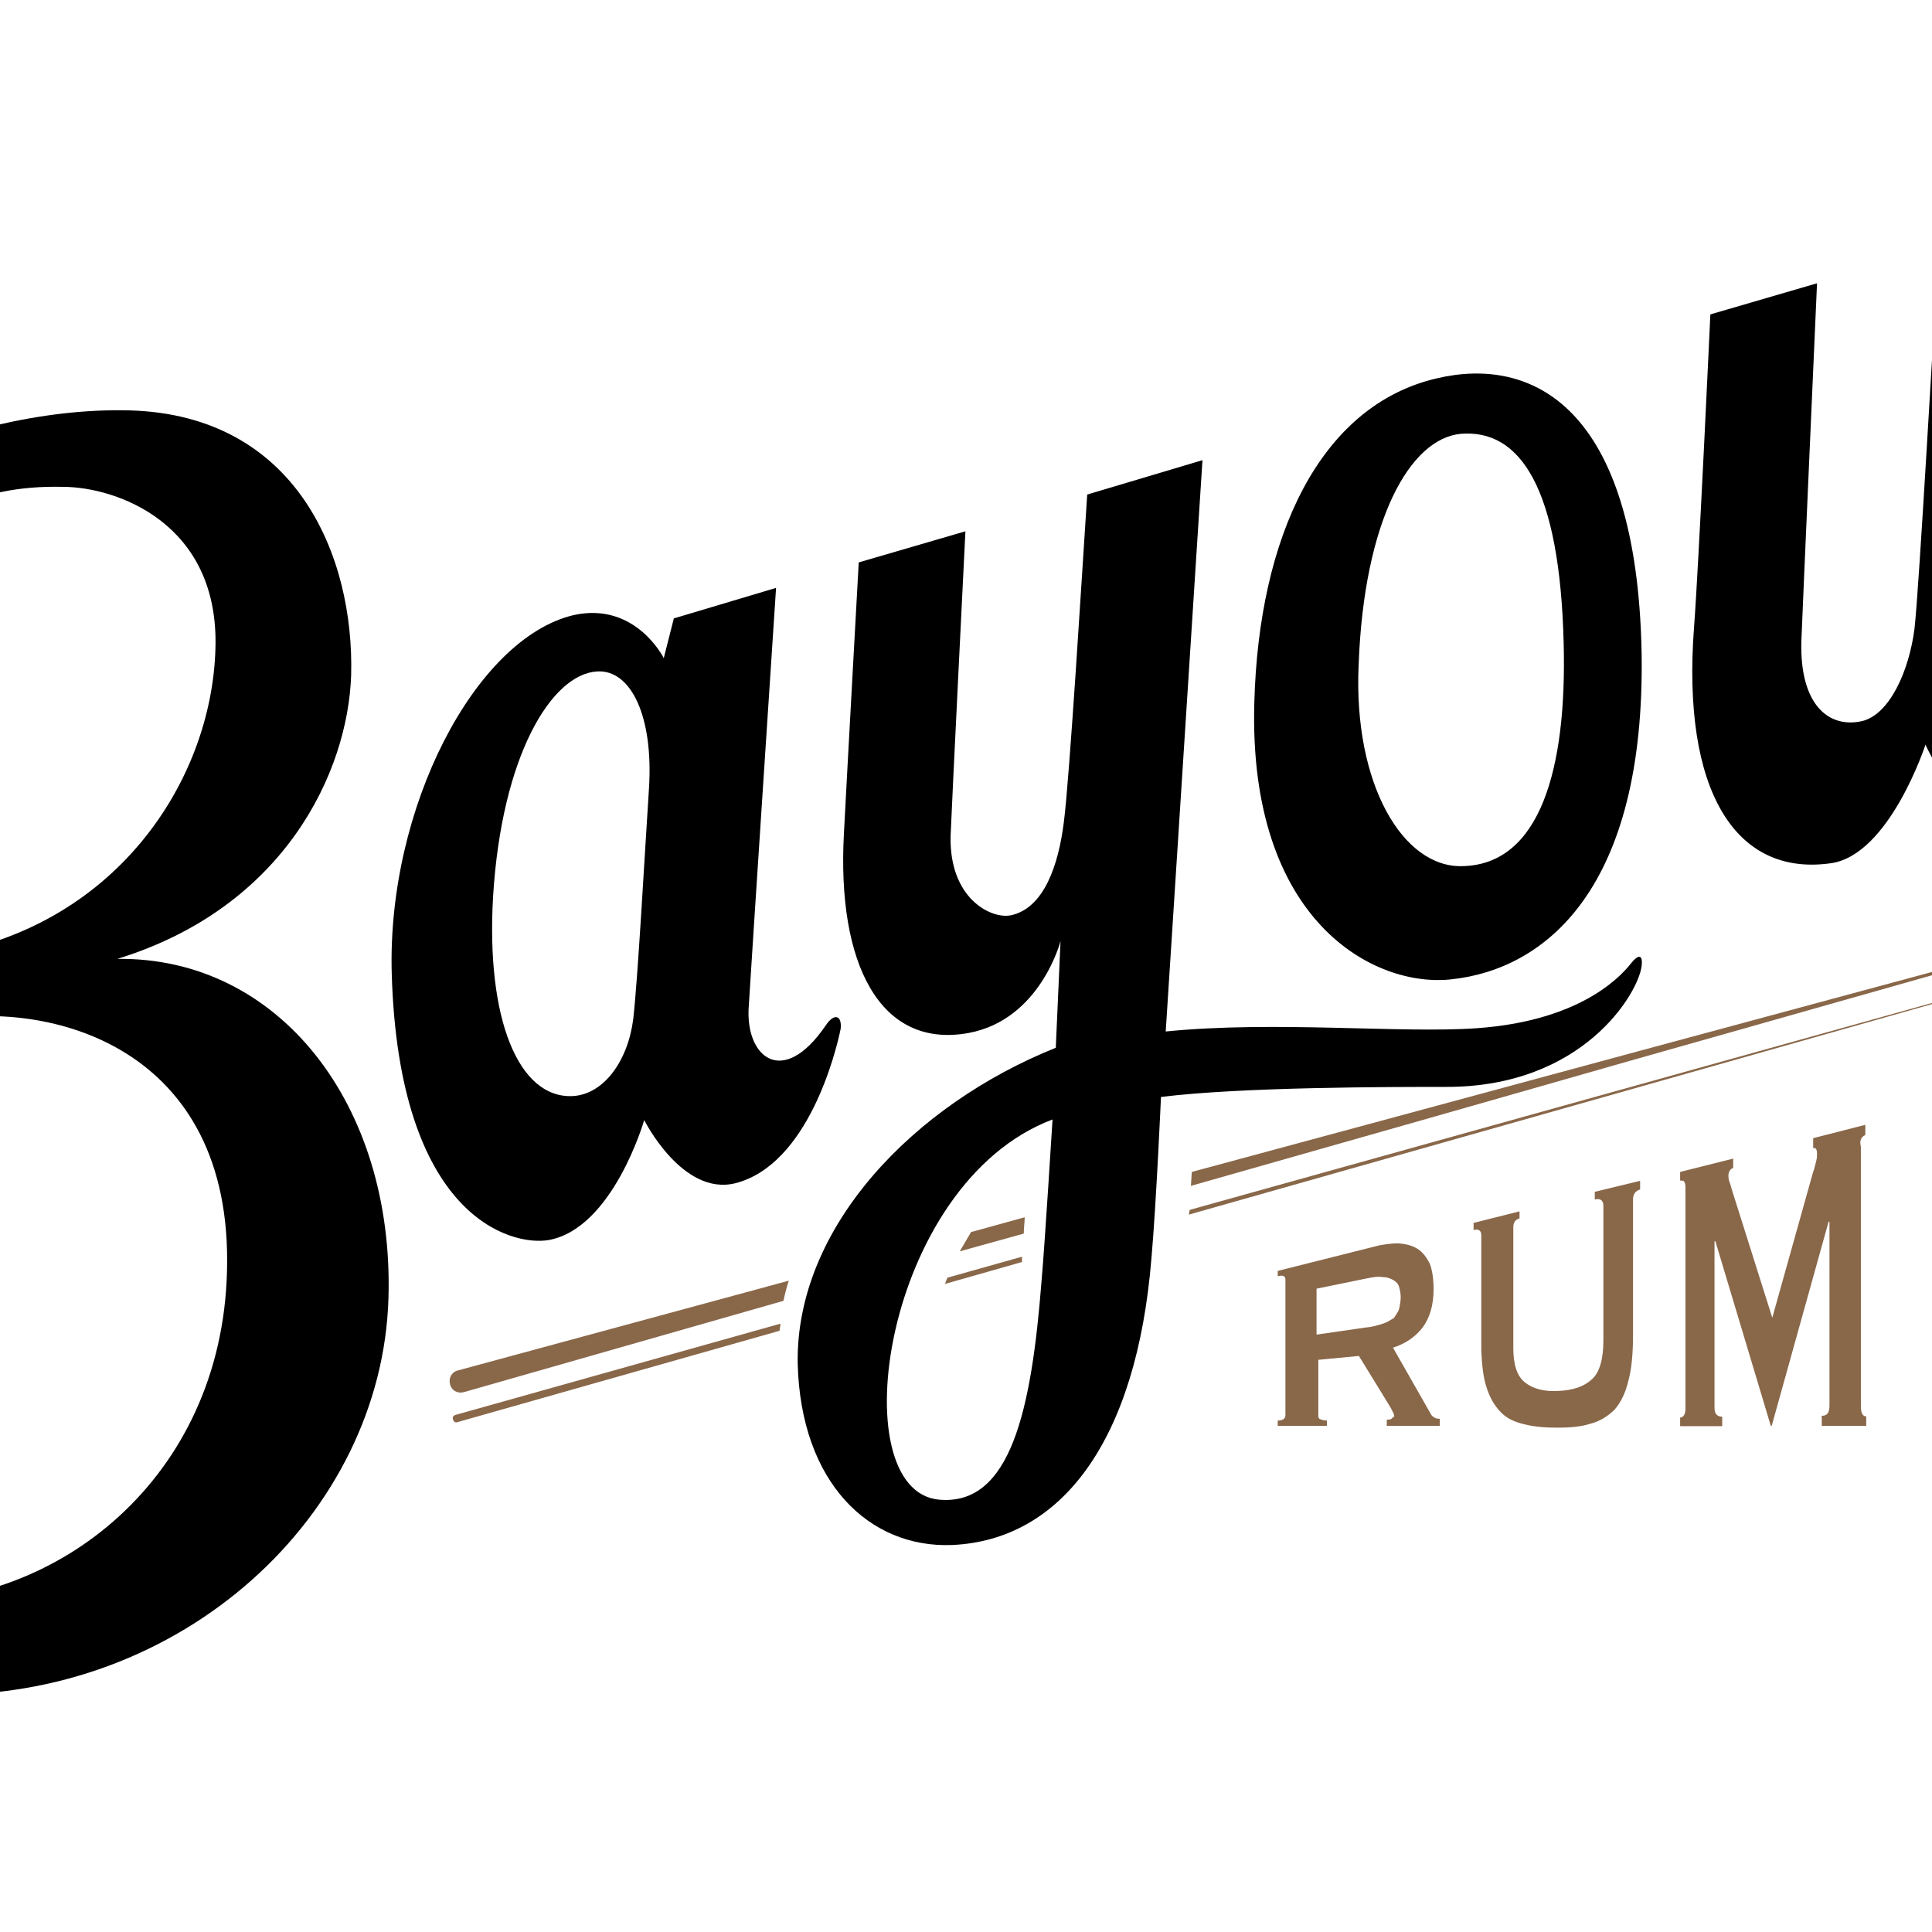 <?xml version="1.0" encoding="UTF-8"?> <svg xmlns="http://www.w3.org/2000/svg" xmlns:xlink="http://www.w3.org/1999/xlink" version="1.1" id="layer" x="0px" y="0px" viewBox="0 0 652 652" style="enable-background:new 0 0 652 652;" xml:space="preserve"> <style type="text/css"> .st0{fill:#896749;} </style> <g> <path d="M278.7,346c-14.7,21.6-27.4,10.5-26-6.6c0.5-8.9,9.2-141,9.2-141l-34.5,10.3l-3.4,13.4c0,0-9.5-19.2-30.5-14.5 c-33.1,7.9-62.9,65-61.3,121c2.4,82.1,40.2,92,52.9,89.9c21.8-3.9,32.3-40.5,32.3-40.5s12.9,25.8,30.8,21.3 c24.5-6.3,33.9-44.2,35.5-52.1C284.2,342.6,281.5,341.8,278.7,346z M166.4,302.6c2.9-47.6,19.7-75,35-76 c11.6-0.8,19.2,15.3,17.6,39.7c-1.6,24.5-3.7,63.4-5.3,77.6c-1.8,14.2-10,25.5-20.5,26C175,370.7,164,343.9,166.4,302.6z M131.1,438C133,372.6,94,322.9,39.6,323.6c56.5-17.4,77.8-63.1,78.9-95.7c1.1-40.2-18.4-87.8-74.7-89.4 c-60.5-1.6-123.9,34.7-135.7,50.5c-2.6,3.4,0.3,5,2.6,3.4s24.5-5.8,23.4,25.2c-0.5,15.8-2.6,97-2.6,97s-15.3-3.7-23.4,7.4 c18.9,5,21.8,24.7,21.6,37.9c-3.2,116-8.4,136.5-10.3,138.3c-2.4,2.4,0,3.2,2.9,3.2c51.5,2.6,52.3-50.5,53.9-107.8 c0.8-26.6,1.3-48.9,1.3-48.9c38.9-7.9,101.3,8.4,99.1,84.4c-1.8,69.7-57.1,113.1-113.6,111.5c-54.4-1.3-73.6-36.8-72.6-72.1 c0.5-20.8,6.8-41.6,26-54.7l1.1-35.2c-24.7,15.5-50.2,45-51.3,87.8c-1.6,55,38.9,103.4,111.5,105.5C61.4,574,129,511.2,131.1,438z M-21.4,173.5c16-7.4,28.4-9.5,42.6-9.2c17.9,0,52.9,12.1,51.5,54.7c-1.3,45-34.2,94.7-94.9,103.6c0,0,3.7-134.7,3.7-139.6 C-18,176.4-21.4,173.5-21.4,173.5z M679.2,273.7c24.5-6.3,33.9-44.2,35.5-52.1c0.8-4.5-1.8-5.3-4.7-1.1 c-14.7,21.6-27.4,10.5-26-6.6c0.5-8.9,9.2-142,9.2-142l-38.9,11.6c-1.6,24.5-6.6,114.4-8.2,128.6c-1.8,14.2-8.4,29.2-17.9,31.3 c-11.3,2.4-20.8-5.8-20.3-26.8c0.3-8.4,5.3-121,5.3-121l-36,10.5c0,0-3.9,84.4-5.5,105.5c-4.2,55.2,13.9,84.4,46.3,79.7 c19.7-2.9,31.8-40,31.8-40S661.3,278.1,679.2,273.7z M321.3,521.4c36.6-1.6,62.3-34.7,67.3-97c1.6-18.1,3.2-54.2,3.2-54.2 c27.1-3.4,78.1-3.4,96-3.4C534.3,367,553,335,554,326c0.5-4.2-1.3-3.7-3.4-1.1s-15,19.5-52.3,22.1c-25.5,1.8-68.1-2.6-104.9,1.1 l12.4-192.8l-38.9,11.6c-1.6,24.5-6,96.5-7.9,110.7c-1.8,14.2-6.6,28.9-17.9,31.3c-6.8,1.3-20.8-5.8-20.3-26.8 c0.3-8.4,5-102.8,5-102.8l-36,10.5c0,0-3.9,70.2-5,91.5c-2.4,43.9,12.1,72.8,42.1,67.3c24.2-4.5,31-31,31-31l-1.6,36 c-47.9,19.2-87.8,60.5-87.1,106.5C270.2,500.4,293.4,522.5,321.3,521.4z M355.2,377.8c0,0-2.6,42.1-3.7,54.4 c-3.4,43.9-10.5,76-34.5,73.9C283.7,503.3,297.9,399.4,355.2,377.8z M554,220.3c-1.6-83.4-37.1-100.2-69.2-92.6 c-39.4,9.2-60,53.4-61.5,109.4c-2.1,73.9,40.5,96.3,66.5,93.4C521.7,327.1,555.3,299.7,554,220.3z M458.5,224.5 c1.8-49.2,17.4-76.5,34.5-78.1c20-1.6,33.4,18.1,34.7,70.7c1.1,42.3-7.9,74.7-34.2,75.2C473.5,292.9,456.7,264.7,458.5,224.5z M772.3,258.4c-2.1-3.7-5-6.3-8.4-8.4c-3.7-2.1-7.4-3.2-11.6-3.2s-8.2,1.1-11.6,3.2c-3.7,2.1-6.6,5-8.4,8.4 c-2.1,3.7-3.2,7.4-3.2,11.6c0,4.2,1.1,8.2,3.2,11.6c2.1,3.7,5,6.3,8.4,8.4c3.7,2.1,7.4,3.2,11.6,3.2s8.2-1.1,11.6-3.2 c3.7-2.1,6.3-5,8.4-8.4c2.1-3.7,3.2-7.4,3.2-11.6S774.4,261.8,772.3,258.4z M766,283.7c-3.7,3.7-8.4,5.8-13.7,5.8 c-5.3,0-10-1.8-13.7-5.8c-3.7-3.7-5.8-8.4-5.8-13.7c0-5.3,1.8-10,5.8-13.7c3.7-3.7,8.4-5.8,13.7-5.8c5.3,0,10,1.8,13.7,5.8 c3.7,3.7,5.8,8.4,5.8,13.7C771.5,275.3,769.7,279.7,766,283.7z M757.8,273.1c-0.8-0.8-1.8-1.6-2.6-1.8c2.1-0.3,3.7-0.8,5.3-2.1 c1.3-1.3,2.1-2.9,2.1-4.7c0-1.3-0.3-2.4-1.1-3.7c-0.8-1.1-1.8-1.8-3.2-2.4c-1.3-0.5-3.4-0.8-6.6-0.8h-8.7v25h3.9v-10.5h2.4 c1.6,0,2.9,0.5,3.7,1.3c1.1,0.8,2.1,2.6,3.7,5.5l2.1,3.9h5l-2.9-5C759.7,275.5,758.6,273.9,757.8,273.1z M752,268.4h-5v-7.6h4.7 c2.4,0,3.9,0.3,5,0.8c1.1,0.5,1.3,1.6,1.3,2.9c0,1.3-0.5,2.4-1.6,2.9C755.5,267.9,753.9,268.4,752,268.4z"></path> <path class="st0" d="M628.2,384.1c0.3-0.5,0.8-0.8,1.3-1.1v-3.4l-17.6,4.5v3.4c0.8-0.3,1.3,0.3,1.3,1.8c0,0.8,0,1.6-0.3,2.6 s-0.5,2.4-1.1,3.9l-13.7,48.9l-13.7-43.4c-0.3-1.1-0.5-1.8-0.8-2.6c-0.3-0.8-0.3-1.6-0.3-2.1c0-0.8,0.3-1.3,0.5-1.6 c0.3-0.5,0.8-0.8,1.1-0.8v-3.2l-17.9,4.5v2.9c0.5,0,1.1,0,1.3,0.3c0.3,0.3,0.5,1.1,0.5,1.8v75c0,1.1-0.3,1.8-0.5,2.1 c-0.3,0.5-0.8,0.8-1.3,0.8v2.9h14.2v-3.2c-1.8,0-2.6-1.1-2.6-2.9v-56.3h0.3l18.7,62.3h0.3l19.2-68.9h0.3v62.1 c0,2.4-0.8,3.4-2.6,3.4v3.4h15V478c-0.5,0-1.1-0.3-1.3-0.8c-0.3-0.5-0.5-1.3-0.5-2.6V387C627.6,385.4,627.9,384.7,628.2,384.1z M469.6,478.8c-0.5,0.3-0.8,0.3-1.6,0.3v2.1h17.9v-2.4c-0.5,0-1.1,0-1.6-0.3c-0.5-0.3-1.1-0.5-1.6-1.6l-12.6-22.1 c4.2-1.3,7.6-3.7,10-6.8c2.4-3.2,3.7-7.6,3.7-12.9c0-3.7-0.5-6.6-1.3-8.7c-1.1-2.1-2.4-3.9-4.2-5c-1.8-1.1-3.9-1.6-6.3-1.8 c-2.4,0-5.3,0.3-8.2,1.1l-32.6,8.2v1.8c1.8-0.5,2.6,0,2.6,1.1v45.8c0,1.3-1.1,1.8-2.6,1.8v1.8h16.6v-1.8c-1.1,0-1.8-0.3-2.4-0.5 c-0.5-0.3-0.5-0.8-0.5-1.3v-18.7l13.7-1.3l10.5,17.1c0.5,0.8,0.8,1.6,1.1,2.1c0.3,0.5,0.3,1.1,0.3,1.3 C470.1,478.3,469.8,478.5,469.6,478.8z M466.7,446.7c-1.6,0.5-3.4,1.1-5.8,1.3l-16.6,2.4v-15.5l16.6-3.4c2.4-0.5,4.2-0.8,5.8-0.5 c1.6,0,2.6,0.5,3.7,1.1c0.8,0.5,1.6,1.3,1.8,2.4c0.3,1.1,0.5,2.1,0.5,3.4c0,1.3-0.3,2.4-0.5,3.7c-0.3,1.1-1.1,2.1-1.8,3.2 C469.3,445.4,468.3,446.2,466.7,446.7z M501.7,468.3c1.1,3.4,2.6,6,4.7,8.2s4.7,3.4,8.2,4.2c3.2,0.8,6.8,1.1,11,1.1 c4.2,0,7.9-0.3,11-1.3c3.2-0.8,5.8-2.4,8.2-4.7c2.1-2.4,3.7-5.5,4.7-9.7c1.1-3.9,1.6-9.2,1.6-15.3v-46c0-1.8,0.8-2.9,2.4-3.4v-2.9 l-15.3,3.7v2.6c1.8-0.5,2.9,0.3,2.9,2.1v45.5c0,6.3-1.3,10.8-3.9,13.1c-2.6,2.4-6.3,3.7-11.3,3.9c-5,0.3-8.7-0.8-11.3-2.9 c-2.6-2.1-3.9-5.8-3.9-11.6v-40.8c0-1.6,0.8-2.6,2.1-2.9v-2.4l-15.5,3.9v2.4c1.8-0.5,2.6,0.3,2.6,1.8v38.9 C500.1,460.7,500.6,465.1,501.7,468.3z M154.5,462.5c-2.1,0.5-3.2,2.6-2.6,4.7c0.5,2.1,2.6,3.2,4.7,2.6l107.8-30.8 c0.5-2.4,1.1-4.7,1.8-6.8L154.5,462.5L154.5,462.5z M401.2,409.9l334.3-94.7l-334,93.1L401.2,409.9z M471.4,376.8l-69.2,18.7 l-0.3,4.7l82.3-23.4l65.5-18.7l185.7-52.6l-182.3,49.2L471.4,376.8z M153.7,477.5c-0.8,0.3-1.1,0.8-0.8,1.6 c0.3,0.8,0.8,1.1,1.6,0.8l108.6-30.8c0-0.8,0.3-1.6,0.3-2.4L153.7,477.5L153.7,477.5z M323.9,422.3l21.6-6c0-1.8,0.3-3.7,0.3-5.5 l-18.1,5L323.9,422.3z M318.9,433.3l26-7.4c0-0.5,0-1.1,0-1.8l-25.2,7.1L318.9,433.3z"></path> </g> </svg> 